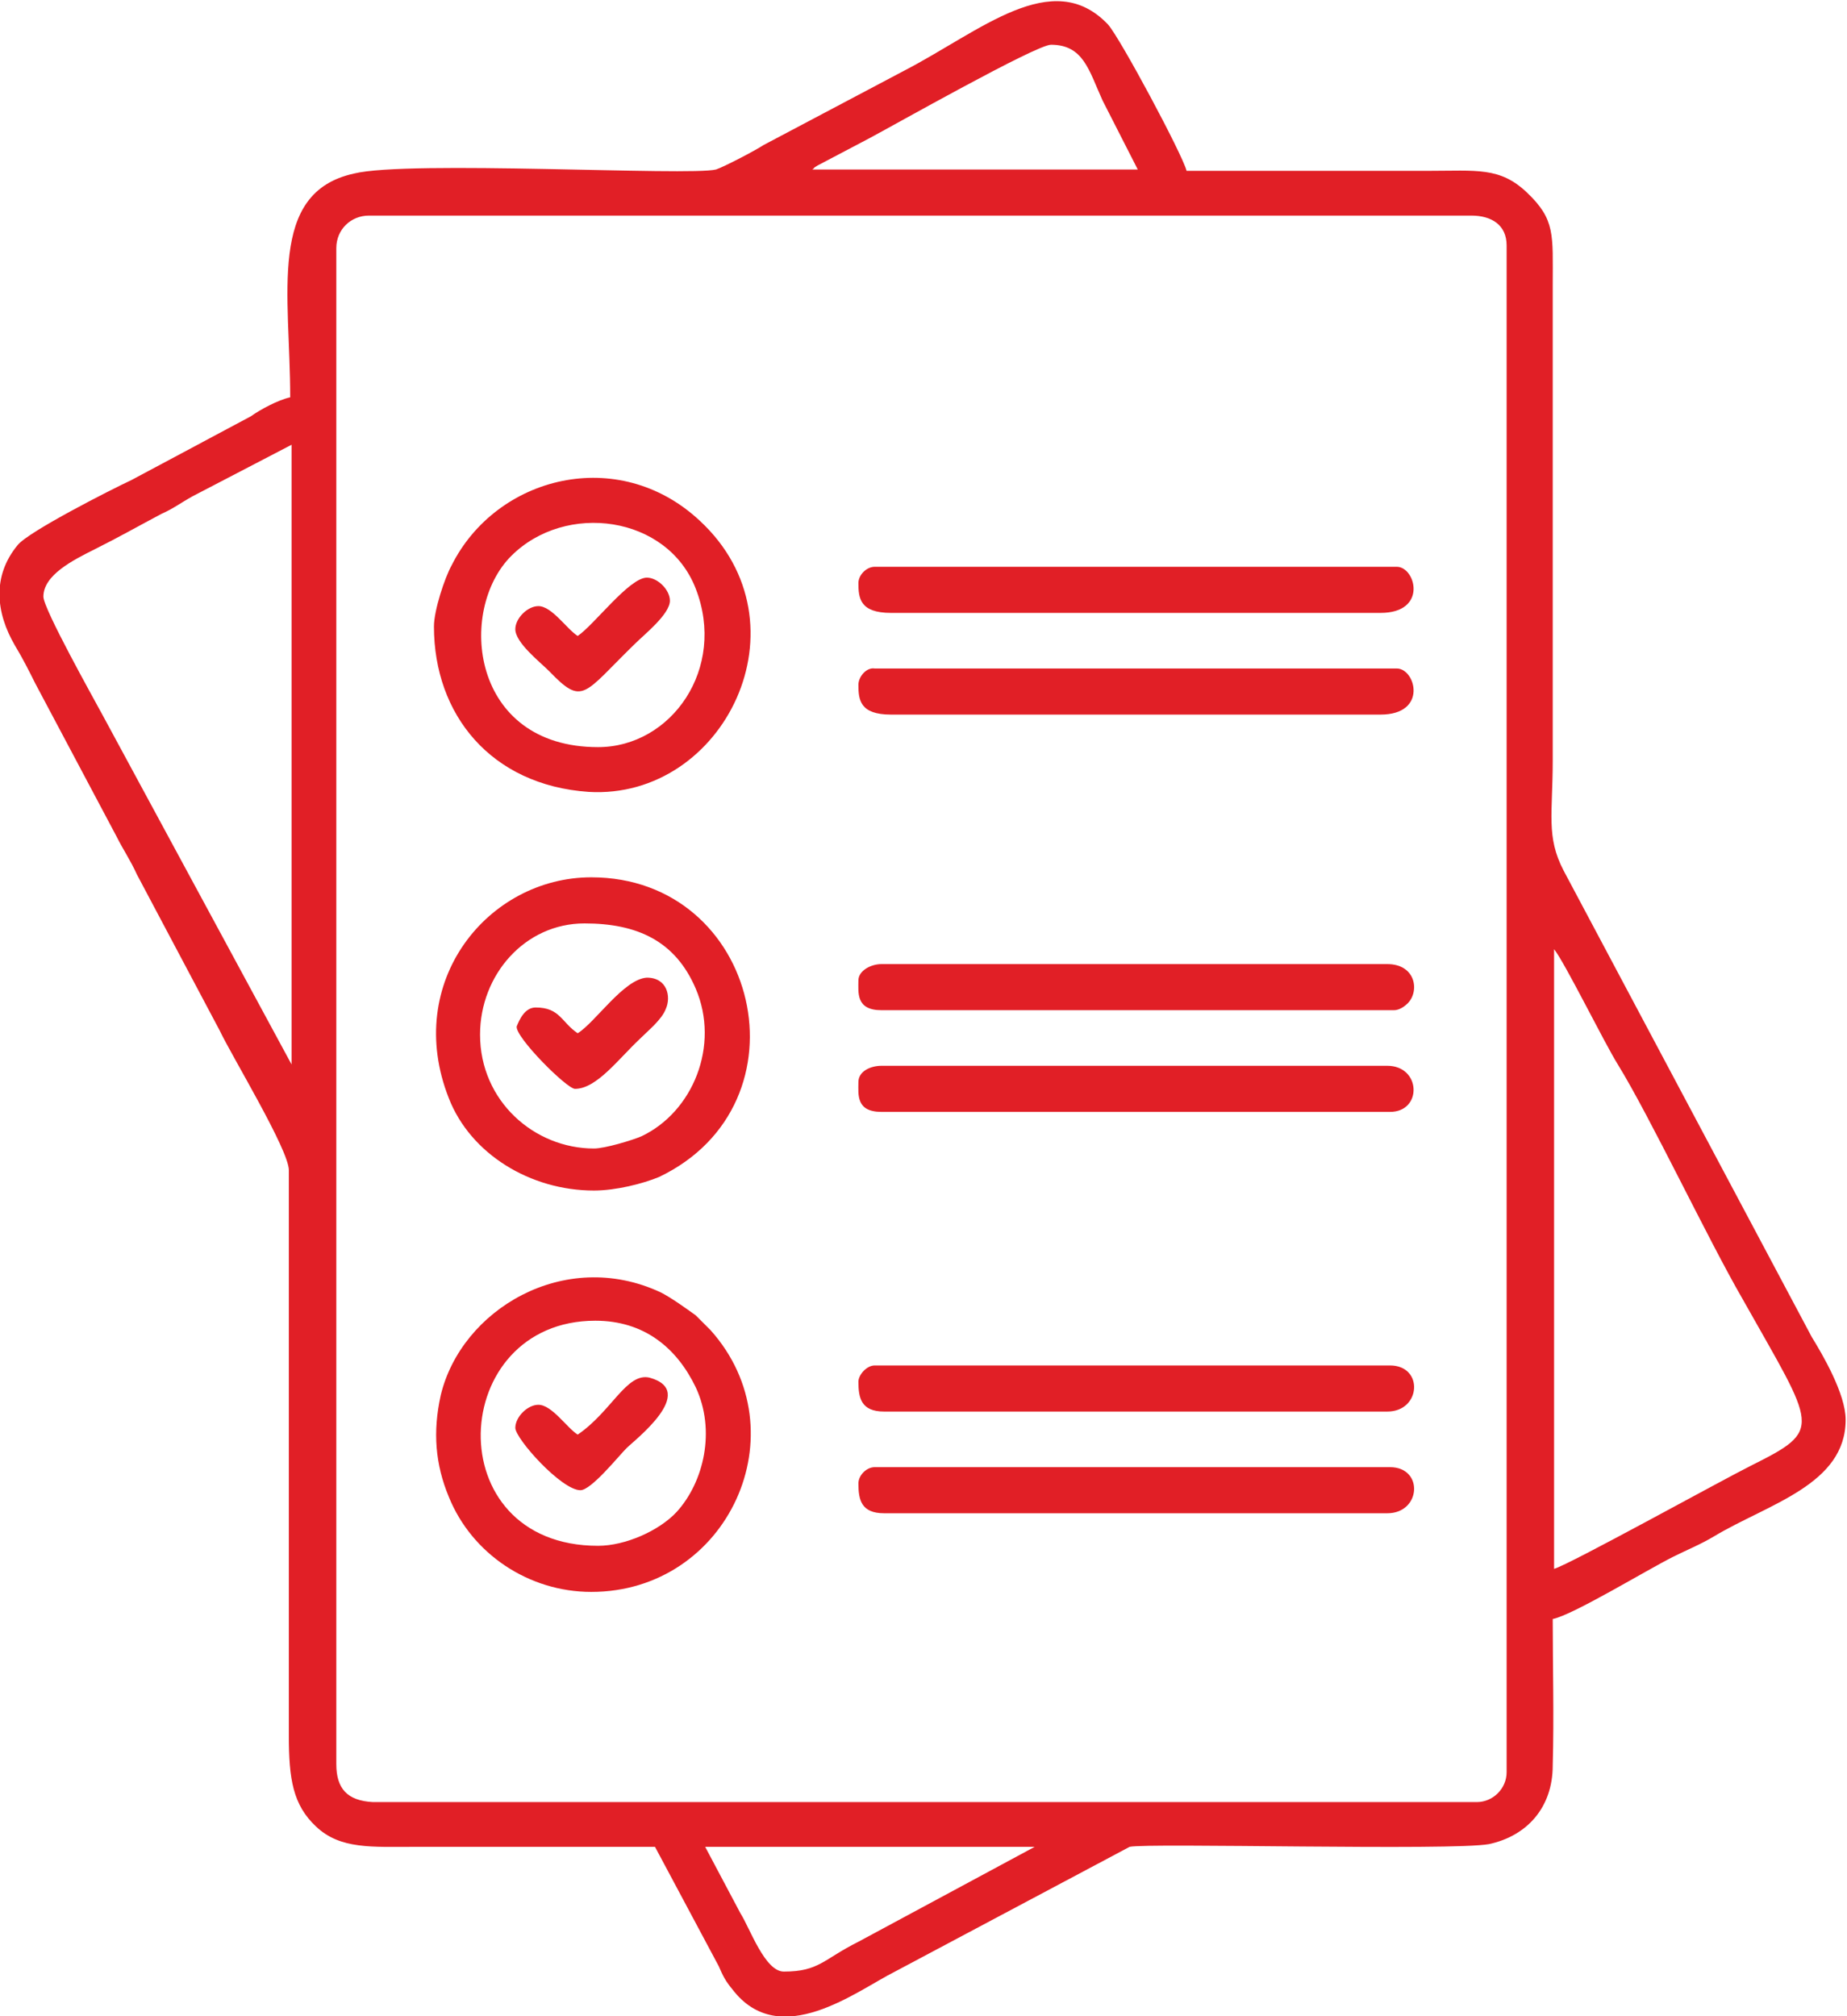 <?xml version="1.0" encoding="UTF-8"?>
<svg xmlns="http://www.w3.org/2000/svg" xmlns:xlink="http://www.w3.org/1999/xlink" version="1.1" id="Layer_1" x="0px" y="0px" viewBox="0 0 136.2 148.7" style="enable-background:new 0 0 136.2 148.7;" xml:space="preserve">
<style type="text/css">
	.st0{fill-rule:evenodd;clip-rule:evenodd;fill:#E11F26;}
</style>
<path class="st0" d="M52,136.2h24.3l-13,7c-2.6,1.3-2.9,2.2-5.5,2.2c-1.4,0-2.5-3.2-3.2-4.3L52,136.2L52,136.2z M42.6,105.8  c-0.8-0.5-1.9-2.2-2.9-2.2c-0.8,0-1.7,0.9-1.7,1.7c0,0.8,3.4,4.6,4.8,4.6c0.8,0,2.8-2.5,3.4-3.1c0.6-0.6,5.3-4.2,1.7-5.2  C46.2,101.2,45.1,104.1,42.6,105.8L42.6,105.8z M42.6,46.9c-0.8-0.5-1.9-2.2-2.9-2.2c-0.8,0-1.7,0.9-1.7,1.7c0,1,1.8,2.4,2.5,3.1  c2.5,2.6,2.5,1.7,6.3-2c0.7-0.7,2.6-2.2,2.6-3.2c0-0.8-0.9-1.7-1.7-1.7C46.4,42.6,43.8,46.1,42.6,46.9L42.6,46.9z M42.6,76.2  c-1.2-0.8-1.3-1.9-3.1-1.9c-0.8,0-1.2,0.9-1.4,1.4c-0.1,0.8,3.7,4.6,4.3,4.6c1.6,0,3.2-2.2,4.8-3.7c0.6-0.6,1.6-1.4,1.9-2.2  c0.4-0.9,0.1-2.3-1.4-2.3C46,72.2,43.9,75.4,42.6,76.2L42.6,76.2z M63.3,50.5c0,1.1,0.1,2.2,2.4,2.2h36.1c3.5,0,2.6-3.4,1.2-3.4  H64.5C63.9,49.2,63.3,49.9,63.3,50.5L63.3,50.5z M63.3,43c0,1.1,0.1,2.2,2.4,2.2h36.1c3.5,0,2.6-3.4,1.2-3.4H64.5  C63.9,41.8,63.3,42.4,63.3,43L63.3,43z M63.3,101.9c0,1.2,0.2,2.2,1.9,2.2h37.1c2.5,0,2.7-3.4,0.2-3.4h-38  C63.9,100.7,63.3,101.4,63.3,101.9L63.3,101.9z M63.3,109.4c0,1.2,0.2,2.2,1.9,2.2h37.1c2.5,0,2.7-3.4,0.2-3.4h-38  C63.9,108.2,63.3,108.8,63.3,109.4L63.3,109.4z M63.3,72.3c0,0.9-0.2,2.2,1.7,2.2h37.8c0.4,0,0.8-0.3,1-0.5c0.9-0.9,0.6-2.9-1.5-2.9  H65C64.2,71.1,63.3,71.6,63.3,72.3L63.3,72.3z M63.3,79.8c0,0.9-0.2,2.2,1.7,2.2h37.5c2.4,0,2.3-3.4-0.2-3.4H65  C64.2,78.6,63.3,79,63.3,79.8L63.3,79.8z M44.1,55.1c-9.4,0-10.4-10.1-6.4-14.1c4-4,11.5-3,13.6,2.4C53.6,49.3,49.5,55.1,44.1,55.1  L44.1,55.1z M32,46.2c0-1.2,0.8-3.6,1.3-4.5c3.3-6.6,12.3-8.9,18.3-3.3c8.2,7.6,1.8,20.6-8.2,20C36.2,57.9,32,52.7,32,46.2L32,46.2z   M43.8,84.7c-4.4,0-8.4-3.5-8.4-8.4c0-4.4,3.3-8.2,7.7-8.2c3.9,0,6.7,1.3,8.2,4.8c1.8,4.2-0.2,9.1-4,10.9  C46.6,84.1,44.6,84.7,43.8,84.7L43.8,84.7z M43.8,87.8c-4.7,0-9.1-2.7-10.7-6.8c-3.4-8.6,2.9-16.3,10.5-16.3  c12.4,0,16.3,16.7,5,22.1C47.4,87.3,45.4,87.8,43.8,87.8L43.8,87.8z M44.1,114c-11.9,0-11.1-16.6-0.2-16.6c3.6,0,6,2,7.4,4.9  c1.5,3.2,0.6,7-1.4,9.2C48.6,112.9,46.1,114,44.1,114L44.1,114z M43.6,117.4c-4.6,0-8.8-2.8-10.5-7c-1-2.4-1.2-4.8-0.6-7.5  c1.5-6.3,9.1-10.9,16.2-7.6c0.8,0.4,1.9,1.2,2.6,1.7l1.1,1.1C59.1,105.6,53.7,117.4,43.6,117.4L43.6,117.4z M24.8,130.1V18.3  c0-1.4,1.1-2.4,2.4-2.4h81.3c1.5,0,2.6,0.7,2.6,2.2v112.6c0,1.2-1,2.2-2.2,2.2H27.5C25.6,132.8,24.8,131.9,24.8,130.1L24.8,130.1z   M114.6,115.7V70c0.8,1,3.7,6.9,4.7,8.5c2.4,3.9,6.6,12.8,9.2,17.3c5.4,9.6,6,9.6,0.6,12.3C126.9,109.2,115.7,115.4,114.6,115.7  L114.6,115.7z M3.2,44c0-1.6,2.2-2.7,3.8-3.5c1.8-0.9,3.2-1.7,4.9-2.6c0.9-0.4,1.4-0.8,2.3-1.3l7.3-3.8v45.7L7.6,52.8  C6.9,51.5,3.2,44.9,3.2,44L3.2,44z M77.5,3.3c2.4,0,2.8,1.9,3.8,4.1l2.6,5.1H59.9c0.3-0.2-0.1,0,0.4-0.3l3.8-2  C65.8,9.3,76.4,3.3,77.5,3.3L77.5,3.3z M21.4,29.3c-0.9,0.2-2.2,0.9-2.9,1.4l-8.8,4.7c-1.5,0.7-7.6,3.8-8.4,4.8  c-1.9,2.3-1.6,5-0.2,7.4c0.6,1,1,1.8,1.5,2.8l6,11.3c0.5,1,1,1.7,1.5,2.8l6.1,11.5c0.9,1.9,5.1,8.8,5.1,10.3l0,6.8  c0,11.6,0,23.3,0,34.9c0,3.2,0.3,5.1,2,6.7c1.8,1.7,4.1,1.5,7.4,1.5c5.9,0,11.7,0,17.6,0L53,145c0.3,0.7,0.5,1.1,1,1.7  c3.5,4.6,9.2,0.1,12-1.3l17.3-9.2c1.3-0.3,23.8,0.3,26.5-0.2c2.8-0.6,4.7-2.7,4.7-5.8c0.1-3.6,0-7.3,0-10.8c1.5-0.3,6.9-3.6,8.9-4.6  c1-0.5,2-0.9,3-1.5c4-2.4,9.7-3.8,9.7-8.6c0-1.9-1.7-4.8-2.5-6.1l-18.3-34.4c-1.3-2.5-0.8-4.2-0.8-8.1c0-11.7,0-23.4,0-35.1  c0-3.7,0.2-4.8-1.9-6.8c-2-1.9-3.7-1.6-7.3-1.6c-5.9,0-11.9,0-17.8,0c-0.3-1.2-4.9-9.8-5.8-10.8c-4.1-4.3-9.4,0.5-15,3.4l-10.4,5.5  c-0.6,0.4-2.9,1.6-3.5,1.8c-2,0.5-22.7-0.7-26.7,0.3C19.7,14.2,21.4,21.7,21.4,29.3z"></path>
</svg>
